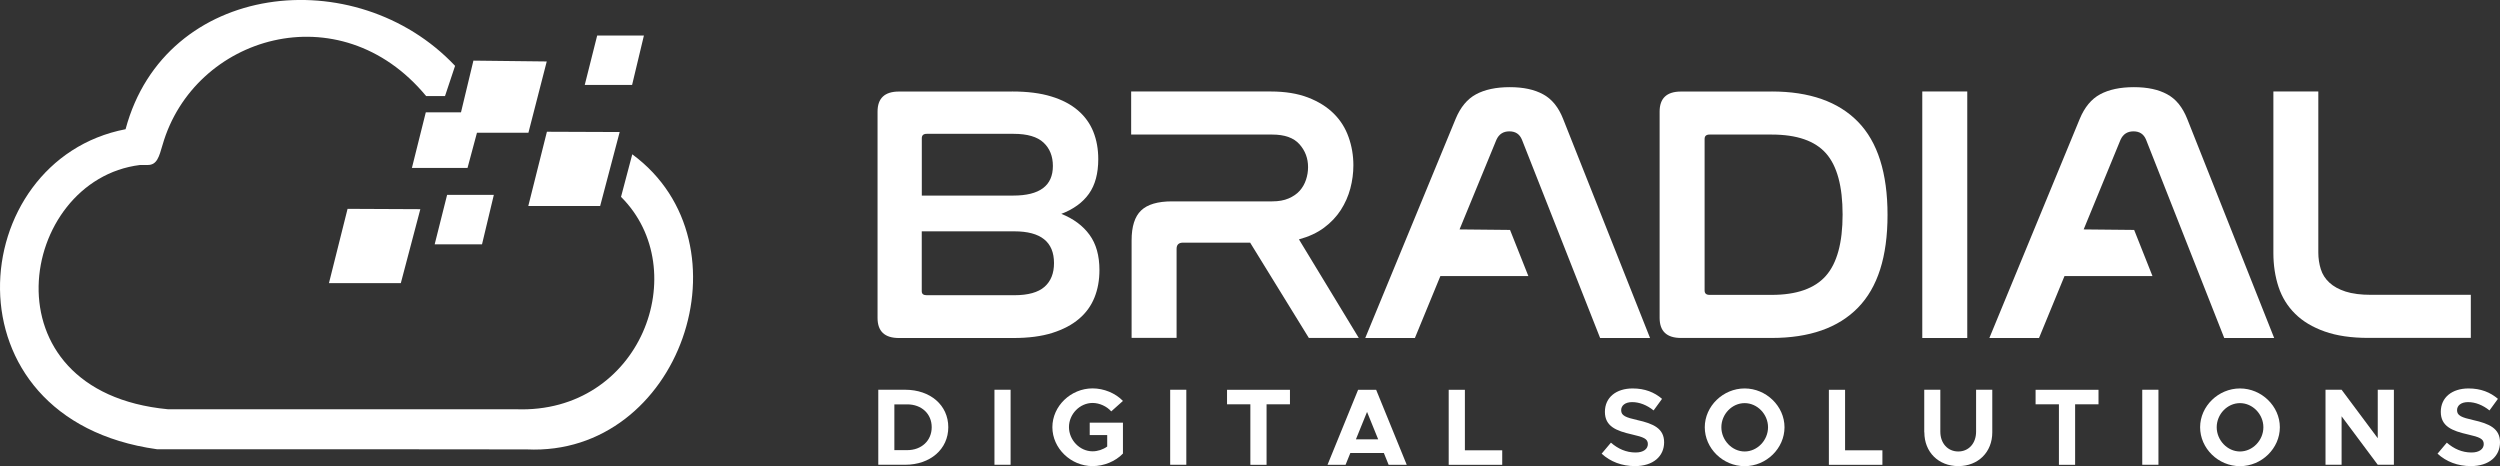 <?xml version="1.0" encoding="UTF-8"?> <svg xmlns="http://www.w3.org/2000/svg" id="Camada_2" viewBox="0 0 444.59 82.89"><rect x="0" y="0" width="444.59" height="82.89" fill="#333333" stroke="none"/><defs><style>.cls-1,.cls-2{fill:#fff;}.cls-2{fill-rule:evenodd;}</style></defs><g id="Camada_1-2"><g><path class="cls-1" d="M163.92,34.78h16.27c4.7,0,7.05-1.75,7.05-5.26,0-1.73-.55-3.12-1.66-4.16-1.11-1.04-2.88-1.56-5.32-1.56h-15.45c-.59,0-.88,.26-.88,.78v10.2Zm0,17.01c0,.48,.29,.71,.88,.71h15.59c2.44,0,4.23-.5,5.36-1.49,1.13-1,1.69-2.4,1.69-4.22,0-3.77-2.35-5.65-7.05-5.65h-16.47v10.65Zm16.07-35.52c2.71,0,5.03,.29,6.95,.88,1.92,.58,3.5,1.41,4.74,2.47s2.16,2.33,2.75,3.8c.59,1.47,.88,3.1,.88,4.87,0,2.55-.55,4.61-1.66,6.17-1.11,1.56-2.75,2.75-4.91,3.57,2.17,.87,3.84,2.11,5.02,3.73,1.18,1.62,1.76,3.71,1.76,6.27,0,1.78-.29,3.4-.88,4.87-.59,1.47-1.5,2.74-2.75,3.8-1.24,1.06-2.82,1.89-4.74,2.5-1.92,.61-4.24,.91-6.95,.91h-20.34c-2.53,0-3.8-1.19-3.8-3.57V19.85c0-2.38,1.27-3.57,3.8-3.57h20.13Z"></path><path class="cls-1" d="M225.97,16.27c2.58,0,4.79,.36,6.64,1.07,1.85,.71,3.38,1.67,4.58,2.86,1.2,1.19,2.08,2.59,2.64,4.19,.57,1.6,.85,3.27,.85,5,0,1.39-.18,2.76-.54,4.12-.36,1.36-.93,2.64-1.69,3.83-.77,1.19-1.76,2.24-2.98,3.15-1.22,.91-2.71,1.6-4.47,2.08l10.64,17.53h-8.88l-10.44-16.95h-11.93c-.77,0-1.15,.37-1.15,1.1v15.84h-8v-17.34c0-2.47,.56-4.24,1.69-5.32,1.13-1.08,2.96-1.62,5.49-1.62h17.83c1.13,0,2.1-.17,2.91-.52,.81-.35,1.47-.8,1.97-1.36,.5-.56,.87-1.21,1.12-1.95,.25-.74,.37-1.49,.37-2.27,0-1.56-.51-2.91-1.53-4.06-1.02-1.15-2.63-1.72-4.85-1.72h-25.08v-7.66h24.81Z"></path><path class="cls-1" d="M349.85,16.27V60.11h-8V16.27h8Zm-46.71,35.39c0,.52,.29,.78,.88,.78h11.05c4.43,0,7.64-1.13,9.63-3.38,1.99-2.25,2.98-5.89,2.98-10.91s-.98-8.65-2.95-10.88c-1.97-2.23-5.19-3.34-9.66-3.34h-11.05c-.59,0-.88,.26-.88,.78v26.95Zm11.93-35.39c6.73,0,11.85,1.8,15.35,5.39s5.25,9.11,5.25,16.56-1.75,12.9-5.25,16.49-8.62,5.39-15.35,5.39h-16.13c-2.53,0-3.8-1.19-3.8-3.57V19.85c0-2.38,1.27-3.57,3.8-3.57h16.13Z"></path><path class="cls-1" d="M412.28,16.27v28.64c0,1.04,.15,2.02,.44,2.95,.29,.93,.8,1.73,1.53,2.4,.72,.67,1.68,1.2,2.88,1.59,1.2,.39,2.7,.58,4.51,.58h17.76v7.66h-18.23c-3.03,0-5.62-.38-7.76-1.14-2.15-.76-3.9-1.81-5.25-3.15-1.36-1.34-2.34-2.93-2.95-4.77-.61-1.84-.92-3.86-.92-6.07V16.27h8Z"></path><path class="cls-2" d="M362.59,60.11h-8.81l16.07-38.96c.86-2.08,2.07-3.54,3.63-4.38,1.56-.84,3.56-1.27,6-1.27s4.37,.42,5.93,1.27c1.56,.84,2.74,2.31,3.56,4.38l15.46,38.96h-8.88l-13.9-35.26c-.41-1-1.15-1.49-2.24-1.49s-1.85,.5-2.3,1.49l-6.56,15.95,8.98,.09,3.26,8.21h-15.65l-4.53,11.01Z"></path><path class="cls-2" d="M251.6,60.11h-8.81l16.07-38.96c.86-2.08,2.07-3.54,3.63-4.38,1.56-.84,3.56-1.27,6-1.27s4.37,.42,5.93,1.27c1.56,.84,2.75,2.31,3.56,4.38l15.46,38.96h-8.88l-13.9-35.26c-.41-1-1.15-1.49-2.24-1.49s-1.85,.5-2.3,1.49l-6.56,15.95,8.98,.09,3.26,8.21h-15.65l-4.53,11.01Z"></path><path class="cls-1" d="M156.19,69.31h4.78c4.49,0,7.67,2.76,7.67,6.66s-3.19,6.68-7.67,6.68h-4.78v-13.34Zm5.15,10.74c2.54,0,4.35-1.69,4.35-4.08s-1.81-4.06-4.35-4.06h-2.29v8.14h2.29Z"></path><path class="cls-1" d="M176.85,69.31h2.87v13.34h-2.87v-13.34Z"></path><path class="cls-1" d="M193.79,75.16h5.91v5.5c-1.34,1.4-3.4,2.23-5.4,2.23-3.87,0-7.15-3.17-7.15-6.92s3.28-6.9,7.15-6.9c2,0,4.06,.84,5.4,2.23l-2.08,1.86c-.8-.91-2.1-1.5-3.32-1.5-2.27,0-4.2,1.98-4.2,4.29s1.92,4.31,4.2,4.31c.91,0,1.85-.31,2.6-.85v-2.04h-3.11v-2.23Z"></path><path class="cls-1" d="M208.1,69.31h2.87v13.34h-2.87v-13.34Z"></path><path class="cls-1" d="M222.37,71.9h-4.16v-2.58h11.19v2.58h-4.16v10.76h-2.88v-10.76Z"></path><path class="cls-1" d="M246.08,80.56h-5.94l-.85,2.1h-3.21l5.44-13.34h3.21l5.44,13.34h-3.22l-.85-2.1Zm-.99-2.43l-1.98-4.88-1.98,4.88h3.96Z"></path><path class="cls-1" d="M267.15,80.08v2.58h-9.52v-13.34h2.88v10.76h6.64Z"></path><path class="cls-1" d="M284.83,80.68l1.65-1.96c1.26,1.09,2.7,1.75,4.39,1.75,1.44,0,2.18-.66,2.18-1.5,0-.95-.78-1.24-2.82-1.71-2.82-.64-4.82-1.44-4.82-4.02s2.02-4.16,4.93-4.16c2.18,0,3.87,.68,5.23,1.85l-1.5,2.06c-1.18-.95-2.52-1.48-3.81-1.48s-1.96,.64-1.96,1.44c0,.97,.8,1.28,2.86,1.75,2.88,.64,4.78,1.5,4.78,3.96s-1.92,4.23-5.19,4.23c-2.31,0-4.37-.78-5.92-2.21Z"></path><path class="cls-1" d="M303.17,75.98c0-3.75,3.26-6.9,7.09-6.9s7.09,3.15,7.09,6.9-3.22,6.92-7.09,6.92-7.09-3.17-7.09-6.92Zm11.25,0c0-2.31-1.9-4.29-4.16-4.29s-4.14,1.98-4.14,4.29,1.9,4.31,4.14,4.31,4.16-1.98,4.16-4.31Z"></path><path class="cls-1" d="M334.76,80.08v2.58h-9.52v-13.34h2.88v10.76h6.64Z"></path><path class="cls-1" d="M342.2,76.89v-7.58h2.86v7.46c0,2.06,1.32,3.52,3.19,3.52s3.17-1.46,3.17-3.52v-7.46h2.88v7.58c0,3.52-2.51,6-6.04,6s-6.04-2.49-6.04-6Z"></path><path class="cls-1" d="M366.16,71.9h-4.16v-2.58h11.19v2.58h-4.16v10.76h-2.88v-10.76Z"></path><path class="cls-1" d="M380.97,69.31h2.88v13.34h-2.88v-13.34Z"></path><path class="cls-1" d="M391.26,75.98c0-3.75,3.26-6.9,7.09-6.9s7.09,3.15,7.09,6.9-3.22,6.92-7.09,6.92-7.09-3.17-7.09-6.92Zm11.25,0c0-2.31-1.9-4.29-4.16-4.29s-4.14,1.98-4.14,4.29,1.9,4.31,4.14,4.31,4.16-1.98,4.16-4.31Z"></path><path class="cls-1" d="M413.56,69.31h2.86l6.43,8.62v-8.62h2.87v13.34h-2.87l-6.43-8.62v8.62h-2.86v-13.34Z"></path><path class="cls-1" d="M433.48,80.68l1.65-1.96c1.26,1.09,2.7,1.75,4.39,1.75,1.44,0,2.18-.66,2.18-1.5,0-.95-.78-1.24-2.82-1.71-2.82-.64-4.82-1.44-4.82-4.02s2.02-4.16,4.93-4.16c2.18,0,3.87,.68,5.23,1.85l-1.5,2.06c-1.18-.95-2.52-1.48-3.81-1.48s-1.96,.64-1.96,1.44c0,.97,.8,1.28,2.86,1.75,2.88,.64,4.78,1.5,4.78,3.96s-1.92,4.23-5.19,4.23c-2.31,0-4.37-.78-5.92-2.21Z"></path><path class="cls-2" d="M84.19,10.78l-2.21,9.2h-6.26l-2.47,9.89h9.89l1.68-6.26h9.15l3.26-12.68-13.04-.15Zm9.76,25.85h12.78l3.47-13.15-12.94-.05-3.31,13.2ZM114.51,6.32l-2.1,8.78h-8.42l2.21-8.78h8.31Zm-38.74,10.76h3.37l1.79-5.37C63.29-6.99,29.38-3.35,22.33,22.98c-28.63,5.51-32.77,51.56,5.58,56.91H62.21l31.46,.03c27.27,1.29,40.38-36.57,18.77-52.48l-2,7.57c13.03,12.98,3.55,38.62-18.7,37.77H29.86C-3.16,69.63,3.22,32.01,24.91,29.34h1.37c1.62,0,2-1.4,2.63-3.58C34.48,6.41,60.41-1.49,75.78,17.08Z"></path><polygon class="cls-2" points="58.5 50.35 71.28 50.35 74.75 37.2 61.81 37.14 58.5 50.35"></polygon><polygon class="cls-2" points="87.82 34.66 85.72 43.45 77.3 43.45 79.51 34.66 87.82 34.66"></polygon></g></g></svg> 